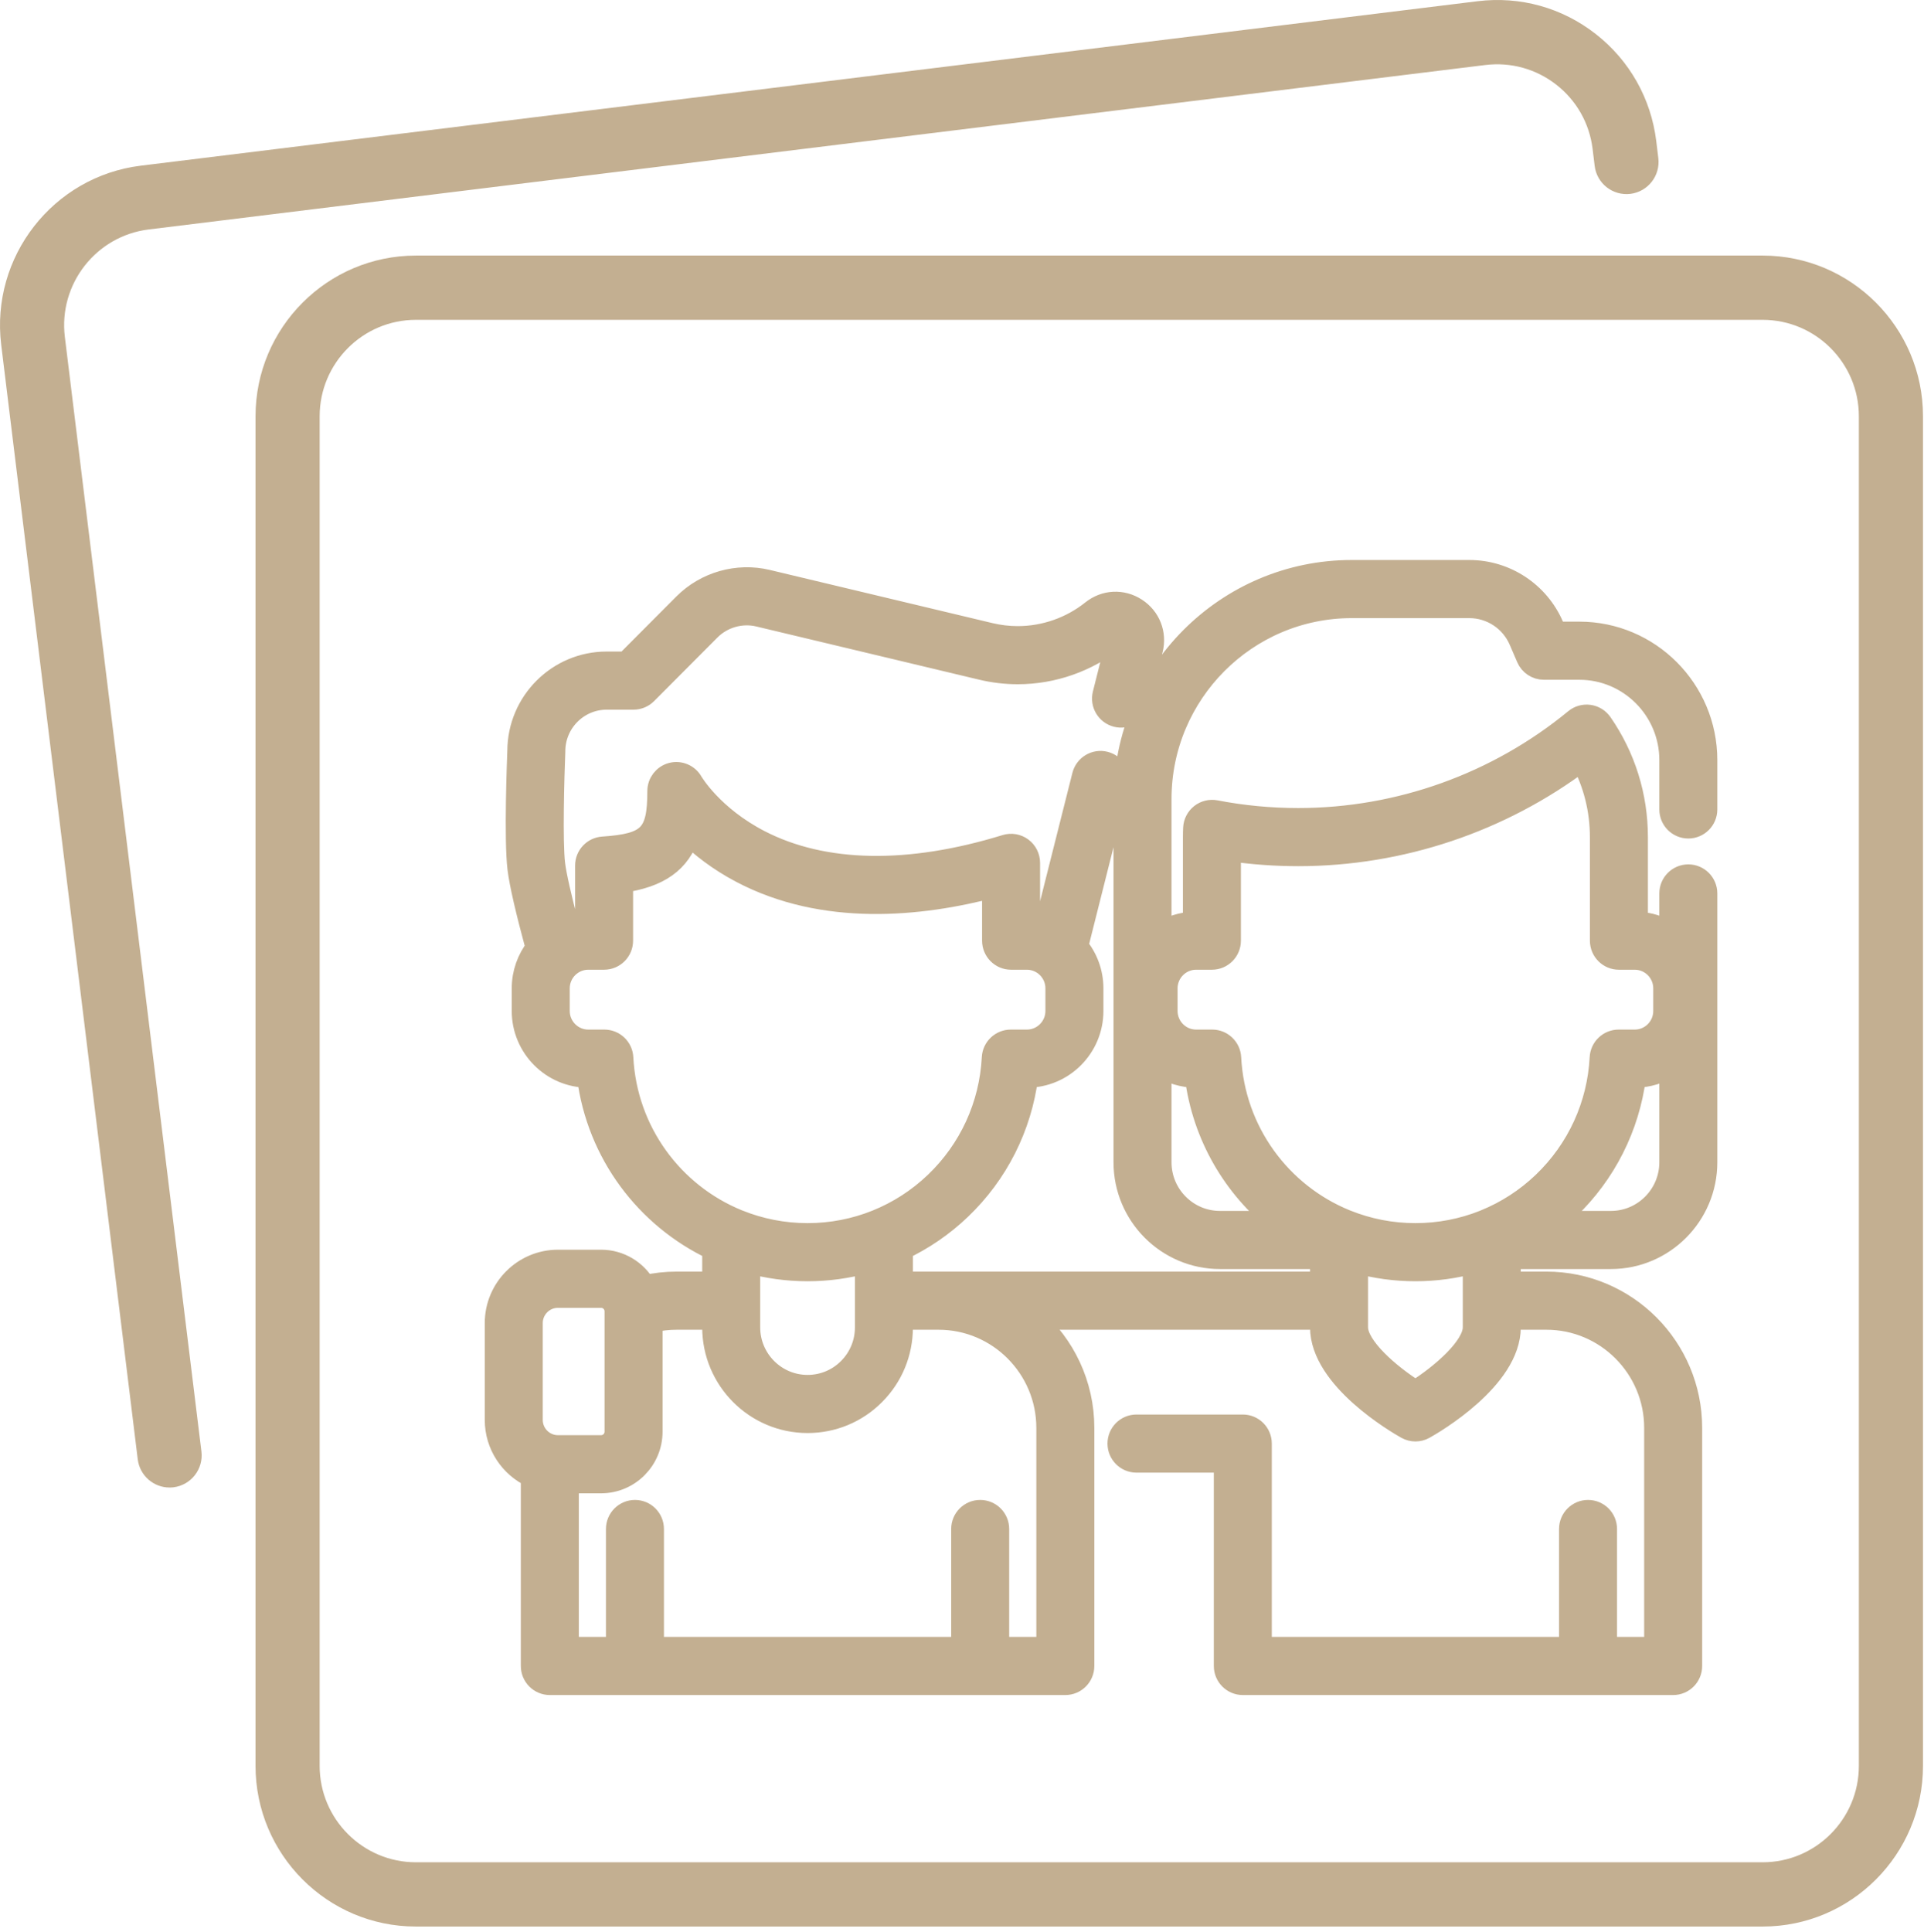 <?xml version="1.0" encoding="UTF-8"?>
<svg width="256px" height="257px" viewBox="0 0 256 257" version="1.1" xmlns="http://www.w3.org/2000/svg" xmlns:xlink="http://www.w3.org/1999/xlink">
    <!-- Generator: Sketch 49 (51002) - http://www.bohemiancoding.com/sketch -->
    <title>Group 5</title>
    <desc>Created with Sketch.</desc>
    <defs></defs>
    <g id="Page-1" stroke="none" stroke-width="1" fill="none" fill-rule="evenodd">
        <g id="Desktop-HD" transform="translate(-183, -3402)" fill="#C3AF91" fill-rule="nonzero">
            <g id="Group-5" transform="translate(183, 3402)">
                <g id="Group-Copy">
                    <path d="M8.629,44.823 C7.772,37.803 12.772,31.391 19.778,30.528 L197.639,8.648 C201.035,8.238 204.389,9.166 207.081,11.273 C209.777,13.38 211.488,16.416 211.906,19.814 L212.179,22.067 C212.465,24.41 214.581,26.069 216.932,25.791 C219.275,25.501 220.934,23.371 220.649,21.029 L220.376,18.776 C219.68,13.111 216.826,8.05 212.337,4.536 C207.849,1.022 202.272,-0.534 196.598,0.163 L18.737,22.041 C7.063,23.478 -1.27,34.165 0.16,45.866 L18.327,194.14 C18.596,196.307 20.435,197.893 22.56,197.893 C22.735,197.893 22.91,197.884 23.085,197.863 C25.423,197.572 27.087,195.439 26.801,193.096 L8.629,44.823 Z" id="Shape"></path>
                    <path d="M234.534,34 L55.334,34 C43.571,34 34,43.589 34,55.375 L34,234.924 C34,246.71 43.57,256.299 55.334,256.299 L234.534,256.299 C246.297,256.299 255.867,246.711 255.867,234.924 L255.867,55.375 C255.867,43.589 246.297,34 234.534,34 Z M247.333,234.924 C247.333,241.995 241.59,247.749 234.534,247.749 L55.334,247.749 C48.276,247.749 42.533,241.995 42.533,234.924 L42.533,55.375 C42.533,48.304 48.276,42.55 55.334,42.55 L234.534,42.55 C241.59,42.55 247.333,48.304 247.333,55.375 L247.333,234.924 Z" id="Shape"></path>
                </g>
                <g id="friendship" transform="translate(66, 76)" stroke="#C3AF91" stroke-width="3">
                    <path d="M158.642,34.051 C159.944,34.051 161,32.992 161,31.685 L161,25.118 C161,15.79 153.437,8.201 144.142,8.201 L140.972,8.201 L140.587,7.308 C138.671,2.869 134.319,0 129.498,0 L113.854,0 C97.205,0 83.66,13.592 83.66,30.299 L83.66,78.623 C83.66,85.628 89.339,91.327 96.32,91.327 L109.81,91.327 L109.81,94.669 L58.884,94.669 L53.97,94.669 L53.97,90.152 C56.801,88.815 59.429,87.023 61.749,84.805 C66.677,80.094 69.787,73.911 70.643,67.204 C75.427,67.199 79.317,63.292 79.317,58.491 L79.317,55.488 C79.317,53.364 78.553,51.416 77.29,49.902 L82.718,28.345 C83.037,27.078 82.272,25.791 81.008,25.471 C79.748,25.152 78.463,25.918 78.144,27.185 L73.12,47.141 C72.409,46.928 71.662,46.801 70.888,46.779 L70.888,38.791 C70.888,38.041 70.533,37.334 69.931,36.888 C69.33,36.442 68.552,36.308 67.838,36.529 C54.913,40.508 43.586,40.298 35.081,35.92 C28.71,32.64 26.067,28.118 26.047,28.083 C25.522,27.144 24.43,26.68 23.393,26.952 C22.355,27.225 21.632,28.166 21.632,29.242 C21.632,35.104 20.384,36.374 14.218,36.792 C12.98,36.876 12.019,37.908 12.019,39.153 L12.019,46.779 C11.159,46.804 10.33,46.955 9.55,47.214 C8.531,43.341 7.885,40.467 7.701,38.979 C7.334,36.017 7.589,27.187 7.718,24.035 C7.719,24.003 7.72,23.971 7.72,23.938 C7.72,20.063 10.861,16.911 14.723,16.911 L18.298,16.911 C18.923,16.911 19.523,16.661 19.966,16.217 L28.402,7.751 C30.11,6.037 32.63,5.322 34.978,5.884 L64.642,12.965 C66.206,13.338 67.813,13.528 69.422,13.528 C74.075,13.528 78.643,11.926 82.283,9.018 C82.342,8.971 82.415,8.911 82.558,9.004 C82.701,9.096 82.678,9.187 82.659,9.26 L80.873,16.353 C80.554,17.62 81.319,18.907 82.582,19.228 C83.845,19.548 85.128,18.78 85.446,17.513 L87.233,10.419 C87.761,8.318 86.929,6.201 85.115,5.027 C83.299,3.852 81.034,3.965 79.345,5.315 C76.536,7.559 73.012,8.795 69.421,8.795 C68.181,8.795 66.94,8.649 65.734,8.361 L36.071,1.279 C32.142,0.339 27.925,1.536 25.067,4.404 L17.321,12.177 L14.723,12.177 C8.277,12.177 3.03,17.425 3.003,23.887 C2.966,24.805 2.541,35.694 3.021,39.561 C3.262,41.521 4.077,45.071 5.442,50.117 C4.283,51.598 3.59,53.463 3.59,55.489 L3.59,58.491 C3.59,63.292 7.478,67.199 12.259,67.204 C13.561,77.434 20.043,85.956 28.933,90.15 L28.933,94.669 L24.021,94.669 C22.58,94.669 21.16,94.829 19.777,95.142 C18.625,93.122 16.461,91.755 13.981,91.755 L8.237,91.755 C3.695,91.755 0,95.463 0,100.021 L0,112.896 C0,116.223 1.969,119.095 4.799,120.404 L4.799,145.633 C4.799,146.94 5.854,148 7.157,148 L75.749,148 C77.051,148 78.107,146.94 78.107,145.633 L78.107,113.958 C78.107,108.152 75.534,102.941 71.476,99.402 L109.81,99.402 L109.81,100.582 C109.81,107.408 120.02,113.314 121.184,113.965 C121.541,114.164 121.936,114.264 122.332,114.264 C122.728,114.264 123.123,114.165 123.48,113.965 C124.644,113.314 134.85,107.408 134.85,100.582 L134.85,99.402 L139.762,99.402 C147.76,99.402 154.267,105.932 154.267,113.958 L154.267,143.267 L147.657,143.267 L147.657,127.41 C147.657,126.103 146.601,125.044 145.298,125.044 C143.996,125.044 142.94,126.103 142.94,127.41 L142.94,143.267 L101.722,143.267 L101.722,116.047 C101.722,114.74 100.667,113.681 99.364,113.681 L85.217,113.681 C83.914,113.681 82.858,114.74 82.858,116.047 C82.858,117.354 83.914,118.414 85.217,118.414 L97.006,118.414 L97.006,145.633 C97.006,146.94 98.061,148 99.364,148 L156.626,148 C157.929,148 158.984,146.94 158.984,145.633 L158.984,113.958 C158.984,103.322 150.361,94.669 139.762,94.669 L134.85,94.669 L134.85,91.327 L148.343,91.327 C155.322,91.327 161,85.628 161,78.623 L161,42.858 C161,41.551 159.944,40.492 158.642,40.492 C157.339,40.492 156.283,41.551 156.283,42.858 L156.283,48.215 C154.979,47.349 153.43,46.826 151.764,46.779 L151.764,35.368 C151.764,29.929 150.132,24.702 147.047,20.251 C146.671,19.709 146.087,19.349 145.435,19.258 C144.783,19.167 144.124,19.354 143.615,19.773 C133.257,28.301 120.163,32.998 106.744,32.998 C103.026,32.998 99.318,32.645 95.726,31.949 C95.057,31.82 94.362,31.987 93.825,32.41 C93.287,32.833 92.959,33.468 92.924,34.152 C92.904,34.537 92.894,34.935 92.894,35.368 L92.894,46.779 C91.229,46.827 89.681,47.35 88.377,48.215 L88.377,30.299 C88.377,16.202 99.806,4.733 113.854,4.733 L129.498,4.733 C132.437,4.733 135.091,6.482 136.258,9.188 L137.258,11.508 C137.631,12.374 138.482,12.934 139.423,12.934 L144.142,12.934 C150.837,12.934 156.284,18.4 156.284,25.118 L156.284,31.685 C156.283,32.992 157.339,34.051 158.642,34.051 Z M16.769,64.715 C16.705,63.457 15.67,62.471 14.414,62.471 L12.269,62.471 C10.084,62.471 8.307,60.685 8.307,58.491 L8.307,55.488 C8.307,53.294 10.084,51.508 12.269,51.508 L14.377,51.508 C15.68,51.508 16.736,50.449 16.736,49.142 L16.736,41.287 C21.651,40.583 24.417,38.662 25.619,34.917 C27.299,36.546 29.602,38.375 32.622,39.971 C43.634,45.789 56.456,44.487 66.171,41.925 L66.171,49.142 C66.171,50.449 67.227,51.508 68.529,51.508 L70.634,51.508 C72.82,51.508 74.6,53.294 74.6,55.488 L74.6,58.491 C74.6,60.685 72.82,62.471 70.634,62.471 L68.489,62.471 C67.234,62.471 66.198,63.457 66.133,64.715 C65.804,71.066 63.092,76.984 58.496,81.378 C56.21,83.563 53.57,85.261 50.713,86.419 C50.699,86.425 50.684,86.431 50.669,86.438 C47.773,87.606 44.654,88.219 41.453,88.219 C38.201,88.219 35.091,87.586 32.241,86.438 C32.196,86.419 32.15,86.402 32.105,86.385 C23.488,82.855 17.278,74.587 16.769,64.715 Z M49.253,91.897 L49.253,97.035 L49.253,100.582 C49.253,102.674 48.442,104.641 46.969,106.119 C45.496,107.597 43.537,108.411 41.451,108.411 C37.149,108.411 33.649,104.899 33.649,100.582 L33.649,97.035 L33.649,91.898 C36.138,92.582 38.754,92.952 41.453,92.952 C44.121,92.952 46.738,92.588 49.253,91.897 Z M4.717,112.896 L4.717,100.021 C4.717,98.073 6.296,96.488 8.237,96.488 L13.981,96.488 C15.062,96.488 15.941,97.371 15.941,98.456 L15.941,114.462 C15.941,115.546 15.061,116.429 13.981,116.429 L8.237,116.429 C6.296,116.429 4.717,114.844 4.717,112.896 Z M73.39,113.958 L73.39,143.267 L66.778,143.267 L66.778,127.41 C66.778,126.103 65.723,125.044 64.42,125.044 C63.117,125.044 62.061,126.103 62.061,127.41 L62.061,143.267 L20.842,143.267 L20.842,127.41 C20.842,126.103 19.787,125.044 18.484,125.044 C17.181,125.044 16.125,126.103 16.125,127.41 L16.125,143.267 L9.515,143.267 L9.515,121.162 L13.981,121.162 C17.663,121.162 20.658,118.156 20.658,114.462 L20.658,99.797 C21.751,99.537 22.876,99.402 24.021,99.402 L28.933,99.402 L28.933,100.582 C28.933,107.509 34.548,113.144 41.451,113.144 C44.797,113.144 47.941,111.838 50.304,109.466 C52.668,107.094 53.969,103.939 53.969,100.582 L53.969,99.402 L58.884,99.402 C66.883,99.402 73.39,105.932 73.39,113.958 Z M130.133,100.582 C130.133,103.206 125.889,106.912 122.332,109.147 C118.772,106.911 114.527,103.205 114.527,100.582 L114.527,91.898 C117.015,92.582 119.63,92.952 122.329,92.952 C124.998,92.952 127.617,92.587 130.133,91.896 L130.133,100.582 Z M156.283,65.765 L156.283,78.623 C156.283,83.018 152.721,86.594 148.343,86.594 L140.574,86.594 C141.282,86.031 141.969,85.436 142.629,84.804 C147.557,80.091 150.666,73.908 151.522,67.204 C153.28,67.202 154.916,66.672 156.283,65.765 Z M93.148,51.508 L95.253,51.508 C96.555,51.508 97.611,50.449 97.611,49.142 L97.611,37.069 C100.617,37.509 103.677,37.731 106.744,37.731 C120.351,37.731 133.649,33.264 144.487,25.101 C146.168,28.244 147.046,31.749 147.046,35.369 L147.046,49.142 C147.046,50.449 148.102,51.509 149.405,51.509 L151.513,51.509 C153.698,51.509 155.476,53.294 155.476,55.489 L155.476,58.491 C155.476,60.686 153.698,62.471 151.513,62.471 L149.368,62.471 C148.113,62.471 147.078,63.457 147.013,64.715 C146.684,71.063 143.971,76.981 139.375,81.378 C137.1,83.553 134.474,85.244 131.633,86.401 C131.591,86.418 131.55,86.436 131.509,86.455 C128.623,87.612 125.516,88.219 122.329,88.219 C119.078,88.219 115.969,87.587 113.119,86.439 C113.074,86.419 113.027,86.402 112.98,86.384 C104.366,82.855 98.157,74.586 97.649,64.716 C97.584,63.458 96.549,62.471 95.294,62.471 L93.149,62.471 C90.962,62.471 89.183,60.686 89.183,58.491 L89.183,55.488 L89.182,55.488 C89.182,53.294 90.962,51.508 93.148,51.508 Z M93.138,67.204 C94.14,75.076 98.211,81.936 104.083,86.594 L96.32,86.594 C91.94,86.594 88.377,83.018 88.377,78.623 L88.377,65.765 C89.745,66.672 91.381,67.202 93.138,67.204 Z" id="Shape"></path>
                </g>
            </g>
        </g>
    </g>
</svg>